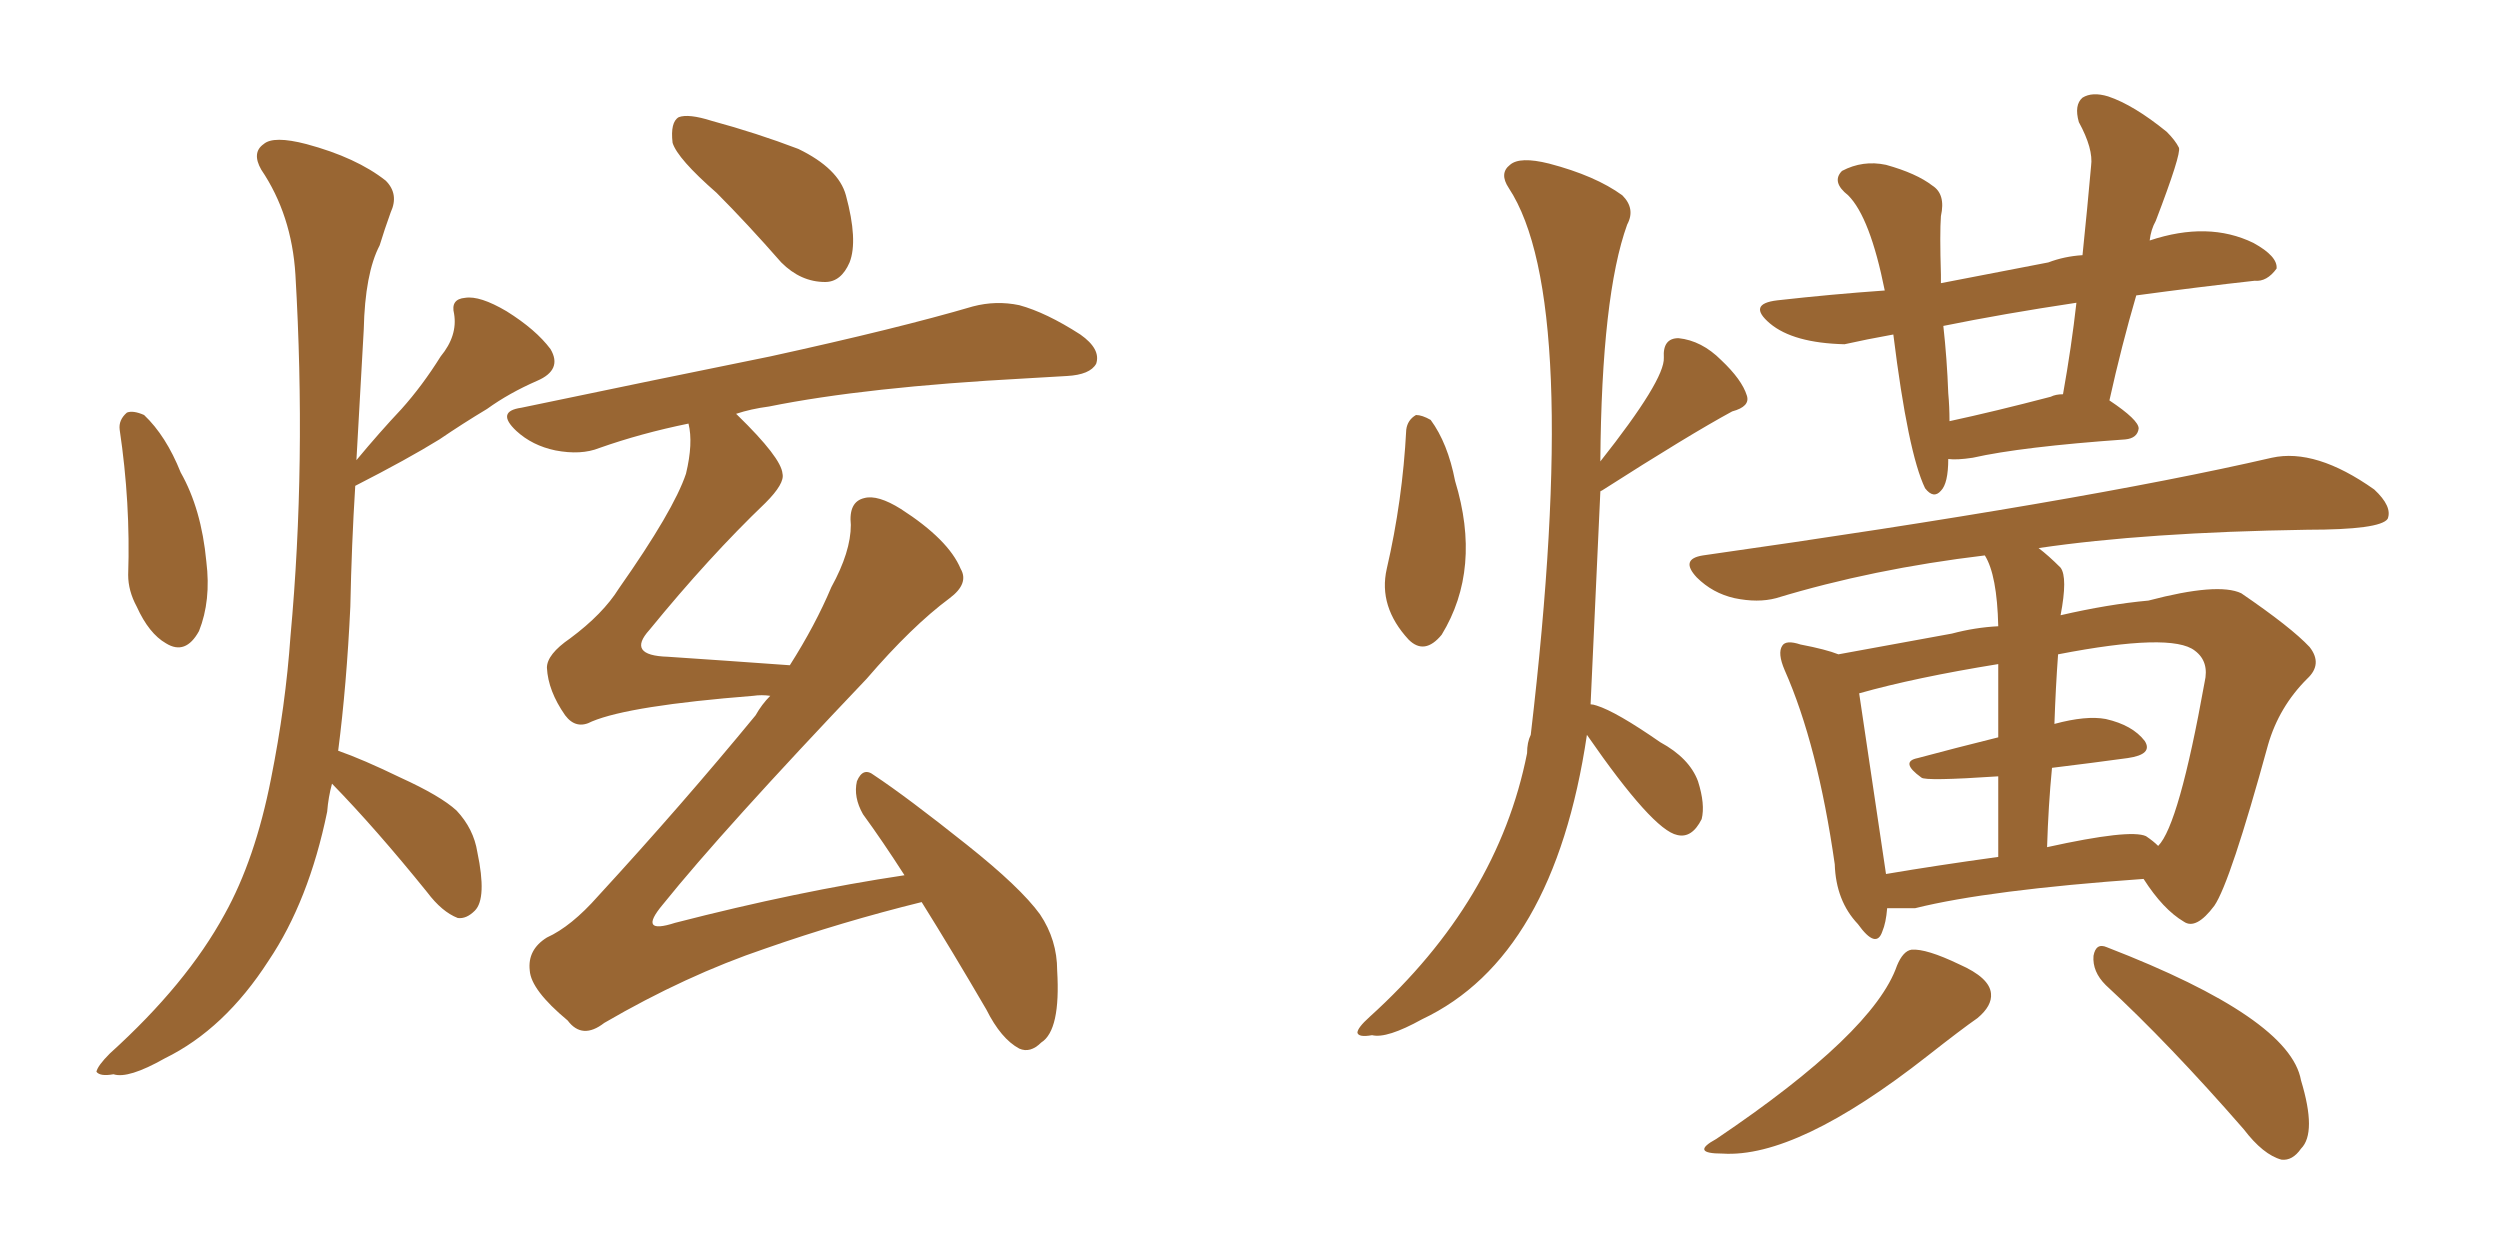 <svg xmlns="http://www.w3.org/2000/svg" xmlns:xlink="http://www.w3.org/1999/xlink" width="300" height="150"><path fill="#996633" padding="10" d="M14.36 51.56L14.36 51.56Q14.21 50.39 15.23 49.51L15.23 49.51Q15.97 49.22 17.29 49.80L17.29 49.80Q19.92 52.29 21.68 56.69L21.68 56.69Q24.17 61.08 24.76 67.38L24.76 67.38Q25.34 72.07 23.88 75.73L23.88 75.73Q22.27 78.66 19.92 77.20L19.92 77.20Q17.87 76.03 16.41 72.80L16.41 72.80Q15.38 70.90 15.38 68.99L15.38 68.99Q15.67 60.35 14.36 51.56ZM39.84 94.04L39.84 94.04Q39.40 95.65 39.26 97.41L39.26 97.41Q37.06 108.11 32.23 115.28L32.23 115.28Q26.95 123.49 19.78 127.00L19.78 127.00Q15.38 129.49 13.62 128.91L13.62 128.91Q12.01 129.20 11.57 128.61L11.57 128.61Q11.72 127.88 13.18 126.42L13.18 126.42Q22.41 118.07 26.95 109.72L26.95 109.72Q30.62 103.13 32.52 93.46L32.52 93.46Q34.28 84.67 34.86 76.32L34.86 76.32Q36.77 55.52 35.45 32.96L35.45 32.96Q35.01 25.78 31.35 20.36L31.35 20.36Q30.18 18.31 31.64 17.29L31.64 17.29Q32.81 16.26 36.77 17.29L36.77 17.29Q42.77 18.90 46.29 21.68L46.29 21.68Q47.90 23.29 46.88 25.49L46.88 25.49Q46.14 27.54 45.56 29.44L45.56 29.44Q43.80 32.81 43.65 39.55L43.65 39.55Q43.21 47.17 42.77 55.22L42.77 55.22Q45.56 51.86 48.19 49.07L48.19 49.07Q50.68 46.29 52.88 42.77L52.88 42.77Q54.93 40.28 54.49 37.65L54.49 37.65Q54.05 35.89 55.81 35.74L55.81 35.74Q57.57 35.45 60.79 37.35L60.79 37.35Q64.31 39.55 66.06 41.89L66.06 41.89Q67.53 44.38 64.45 45.70L64.45 45.70Q61.08 47.17 58.45 49.07L58.45 49.07Q55.52 50.83 52.73 52.73L52.73 52.73Q48.93 55.08 42.63 58.30L42.63 58.30Q42.19 65.33 42.04 72.80L42.04 72.80Q41.60 82.18 40.58 90.09L40.58 90.09Q43.51 91.11 48.05 93.31L48.05 93.31Q52.88 95.51 54.79 97.27L54.79 97.27Q56.84 99.46 57.28 102.25L57.28 102.25Q58.45 107.81 56.98 109.28L56.98 109.28Q55.96 110.30 54.93 110.16L54.93 110.16Q53.03 109.42 51.27 107.08L51.27 107.08Q45.12 99.46 39.84 94.04ZM85.99 23.14L85.99 23.14Q81.30 19.04 80.71 17.14L80.71 17.14Q80.42 14.65 81.45 14.06L81.45 14.06Q82.62 13.62 85.40 14.50L85.40 14.50Q90.82 15.97 95.80 17.87L95.80 17.87Q100.63 20.21 101.51 23.44L101.51 23.44Q102.98 28.86 101.95 31.49L101.95 31.49Q100.93 33.84 99.02 33.84L99.02 33.84Q96.09 33.84 93.75 31.49L93.75 31.49Q89.65 26.81 85.99 23.14ZM110.60 108.25L110.60 108.25L110.60 108.25Q101.07 110.60 91.85 113.82L91.85 113.82Q82.32 117.04 72.51 122.75L72.51 122.75Q69.87 124.80 68.12 122.46L68.12 122.46Q63.72 118.80 63.57 116.46L63.57 116.46Q63.28 113.96 65.63 112.50L65.63 112.50Q68.55 111.18 71.78 107.52L71.78 107.52Q81.88 96.53 90.67 85.84L90.67 85.84Q91.41 84.52 92.43 83.50L92.43 83.50Q91.41 83.35 90.38 83.50L90.38 83.50Q75.59 84.67 71.04 86.57L71.04 86.57Q69.14 87.60 67.82 85.84L67.82 85.84Q65.77 82.91 65.63 80.13L65.63 80.13Q65.63 78.52 68.41 76.61L68.41 76.61Q72.36 73.68 74.27 70.61L74.27 70.61Q80.86 61.23 82.32 56.84L82.32 56.84Q83.20 53.17 82.62 50.83L82.62 50.83Q76.90 52.00 71.92 53.76L71.92 53.76Q69.73 54.64 66.65 54.05L66.65 54.05Q63.87 53.47 61.96 51.71L61.96 51.71Q59.47 49.37 62.55 48.93L62.55 48.93Q78.66 45.56 92.43 42.77L92.43 42.77Q107.81 39.40 116.75 36.77L116.75 36.77Q119.53 36.04 122.31 36.62L122.31 36.62Q125.54 37.50 129.64 40.14L129.64 40.14Q132.13 41.89 131.54 43.65L131.54 43.65Q130.81 44.97 128.03 45.12L128.03 45.12Q125.68 45.26 123.05 45.41L123.05 45.41Q103.86 46.44 92.29 48.78L92.29 48.78Q90.09 49.07 88.33 49.66L88.33 49.66Q88.33 49.66 88.48 49.80L88.48 49.80Q93.75 54.93 93.90 56.84L93.90 56.84Q94.19 58.01 91.85 60.35L91.85 60.35Q85.11 66.80 77.93 75.59L77.93 75.59Q75.15 78.66 80.13 78.81L80.13 78.81Q86.72 79.25 94.78 79.83L94.78 79.83Q97.85 75 99.76 70.46L99.76 70.46Q102.10 66.21 102.10 62.99L102.10 62.99Q101.81 60.21 103.71 59.77L103.71 59.77Q105.32 59.33 108.11 61.08L108.11 61.08Q113.82 64.75 115.28 68.26L115.28 68.26Q116.31 70.02 113.96 71.78L113.96 71.78Q109.42 75.15 104.00 81.45L104.00 81.45Q86.72 99.61 79.54 108.54L79.54 108.54Q76.46 112.21 81.01 110.74L81.01 110.74Q95.80 106.93 108.54 105.03L108.54 105.03Q105.91 100.93 103.56 97.71L103.56 97.71Q102.39 95.65 102.83 93.75L102.83 93.75Q103.56 91.99 104.88 93.02L104.88 93.02Q108.84 95.65 116.02 101.37L116.02 101.37Q122.46 106.49 124.80 109.72L124.80 109.72Q126.86 112.79 126.86 116.46L126.86 116.46Q127.29 123.63 124.95 125.10L124.95 125.10Q123.63 126.42 122.31 125.83L122.31 125.83Q120.12 124.66 118.36 121.14L118.36 121.14Q114.26 114.11 110.60 108.25ZM168.75 51.56L168.75 51.56Q168.90 50.39 169.92 49.80L169.92 49.80Q170.65 49.80 171.68 50.39L171.68 50.39Q173.73 53.17 174.61 57.71L174.61 57.71Q177.83 68.26 173.00 76.17L173.00 76.17Q170.95 78.66 169.04 76.76L169.04 76.76Q165.38 72.80 166.41 68.26L166.41 68.26Q168.31 60.06 168.75 51.56ZM190.43 88.18L190.43 88.18Q186.47 114.84 170.65 122.31L170.65 122.31Q166.41 124.66 164.65 124.22L164.65 124.22Q163.04 124.51 162.89 123.93L162.89 123.93Q162.89 123.34 164.36 122.02L164.36 122.02Q179.74 108.11 183.25 90.38L183.25 90.38Q183.25 89.06 183.69 88.18L183.69 88.18Q189.84 35.89 181.05 22.56L181.05 22.56Q179.88 20.80 181.20 19.78L181.20 19.78Q182.37 18.75 185.89 19.63L185.89 19.63Q191.46 21.09 194.68 23.44L194.68 23.44Q196.29 25.05 195.26 26.95L195.26 26.95Q192.19 35.45 192.04 55.37L192.04 55.37Q199.80 45.56 199.66 42.92L199.66 42.92Q199.51 40.58 201.42 40.58L201.42 40.58Q204.20 40.87 206.54 43.21L206.54 43.21Q209.03 45.56 209.62 47.46L209.62 47.46Q210.06 48.78 207.86 49.37L207.86 49.37Q202.73 52.15 192.19 58.89L192.19 58.89Q192.04 58.89 192.04 59.03L192.04 59.03Q191.02 81.45 190.87 84.52L190.87 84.52Q191.16 84.52 191.60 84.67L191.60 84.67Q193.95 85.40 199.22 89.06L199.22 89.06Q202.73 90.97 203.76 93.75L203.76 93.75Q204.64 96.53 204.20 98.29L204.20 98.29Q203.03 100.63 201.27 100.20L201.27 100.20Q198.34 99.61 190.43 88.18ZM226.46 108.98L226.46 108.98Q226.32 110.74 225.88 111.77L225.88 111.77Q225.15 113.96 222.95 110.89L222.95 110.89Q220.31 108.11 220.17 103.71L220.17 103.71Q218.12 89.36 214.16 80.42L214.16 80.42Q213.28 78.37 213.87 77.49L213.87 77.49Q214.31 76.76 216.06 77.34L216.06 77.34Q219.14 77.93 220.61 78.52L220.61 78.52Q227.05 77.34 234.23 76.03L234.23 76.03Q237.01 75.29 239.79 75.15L239.79 75.15Q239.65 68.99 238.18 66.65L238.18 66.65Q224.71 68.26 213.13 71.78L213.13 71.78Q210.94 72.36 208.15 71.78L208.15 71.78Q205.52 71.19 203.61 69.29L203.61 69.29Q201.56 67.09 204.35 66.65L204.35 66.65Q249.76 60.21 272.61 54.93L272.61 54.93Q277.88 53.76 284.91 58.74L284.91 58.74Q287.11 60.79 286.52 62.26L286.52 62.26Q285.64 63.57 276.86 63.57L276.86 63.57Q257.52 63.87 244.63 65.77L244.63 65.77Q245.80 66.65 247.27 68.12L247.27 68.12Q248.14 69.29 247.27 73.83L247.27 73.83Q252.98 72.51 257.81 72.07L257.81 72.07Q266.16 69.87 268.95 71.19L268.95 71.19Q274.95 75.29 277.15 77.64L277.15 77.64Q278.76 79.69 276.86 81.45L276.86 81.45Q273.49 84.81 272.17 89.36L272.17 89.36Q267.63 105.91 265.72 108.69L265.72 108.69Q263.53 111.62 262.06 110.60L262.06 110.60Q259.57 109.13 257.23 105.47L257.23 105.47Q238.62 106.79 229.83 108.98L229.83 108.98Q228.22 108.98 226.46 108.98ZM257.52 100.34L257.52 100.34Q258.40 100.93 258.98 101.51L258.98 101.51Q261.47 99.02 264.55 81.88L264.55 81.88Q265.14 79.39 263.38 78.08L263.38 78.08Q260.60 75.88 246.97 78.52L246.97 78.52Q246.68 82.47 246.53 86.87L246.53 86.87Q250.34 85.84 252.69 86.28L252.69 86.28Q255.91 87.01 257.37 88.92L257.37 88.92Q258.40 90.53 255.32 90.97L255.32 90.97Q251.07 91.55 246.24 92.14L246.24 92.14Q245.80 96.68 245.65 101.66L245.65 101.66Q255.62 99.46 257.52 100.34ZM226.32 104.88L226.32 104.88Q232.32 103.86 239.79 102.83L239.79 102.83Q239.79 97.27 239.79 93.16L239.79 93.16Q231.01 93.75 230.57 93.31L230.57 93.31Q227.93 91.41 230.13 90.97L230.13 90.97Q234.52 89.79 239.79 88.48L239.79 88.48Q239.79 83.20 239.79 79.69L239.79 79.69Q229.83 81.30 223.10 83.20L223.10 83.20Q225 96.09 226.32 104.88ZM227.64 115.87L227.64 115.87Q228.37 114.11 229.39 113.96L229.39 113.96Q231.15 113.82 235.11 115.72L235.11 115.72Q238.77 117.33 238.92 119.24L238.92 119.24Q239.06 120.70 237.30 122.17L237.30 122.17Q235.40 123.49 231.30 126.71L231.30 126.71Q215.63 139.01 206.69 138.43L206.69 138.43Q202.73 138.43 205.96 136.67L205.96 136.67Q224.85 123.93 227.64 115.87ZM252.69 118.21L252.69 118.21Q251.07 116.60 251.22 114.70L251.22 114.70Q251.51 113.09 252.83 113.67L252.83 113.67Q274.80 122.17 276.12 129.64L276.12 129.64Q278.03 135.94 276.12 137.84L276.12 137.84Q275.10 139.31 273.78 139.16L273.78 139.16Q271.58 138.57 269.24 135.50L269.24 135.50Q260.30 125.24 252.69 118.21ZM233.79 55.08L233.79 55.08Q233.79 58.01 232.91 58.89L232.91 58.89Q232.03 59.91 231.01 58.59L231.01 58.59Q228.96 54.35 227.20 40.14L227.20 40.14Q223.97 40.72 221.34 41.31L221.34 41.31Q215.19 41.16 212.40 38.82L212.40 38.82Q209.62 36.47 213.28 36.04L213.28 36.04Q219.87 35.30 226.17 34.86L226.17 34.86Q224.41 26.07 221.78 23.44L221.78 23.44Q219.73 21.83 221.04 20.51L221.04 20.51Q223.54 19.19 226.32 19.78L226.32 19.78Q229.98 20.80 231.88 22.27L231.88 22.27Q233.50 23.29 232.91 25.93L232.91 25.93Q232.76 27.98 232.91 32.96L232.91 32.96Q232.91 33.40 232.91 33.98L232.91 33.98Q239.06 32.81 245.80 31.49L245.80 31.49Q247.71 30.76 249.90 30.62L249.90 30.62Q250.49 24.90 250.93 19.92L250.93 19.92Q251.22 17.87 249.46 14.65L249.46 14.65Q248.88 12.60 249.90 11.72L249.90 11.72Q251.07 10.99 252.98 11.57L252.98 11.57Q256.05 12.60 260.01 15.82L260.01 15.82Q261.04 16.85 261.47 17.72L261.47 17.72Q261.77 18.46 258.69 26.51L258.69 26.51Q258.11 27.54 257.96 28.86L257.96 28.86Q264.99 26.51 270.41 29.15L270.41 29.15Q273.34 30.76 273.19 32.23L273.19 32.23Q272.02 33.84 270.56 33.69L270.56 33.69Q263.96 34.42 256.35 35.45L256.35 35.45Q254.59 41.46 253.13 48.05L253.13 48.05Q256.64 50.39 256.64 51.42L256.64 51.42Q256.49 52.59 255.03 52.73L255.03 52.73Q242.58 53.61 236.72 54.93L236.72 54.93Q234.81 55.22 233.79 55.08ZM246.09 47.61L246.09 47.61L246.09 47.61Q246.68 47.31 247.56 47.31L247.56 47.31Q248.58 41.60 249.17 36.33L249.17 36.33Q240.38 37.65 233.20 39.11L233.20 39.11Q233.64 43.07 233.79 47.17L233.79 47.17Q233.94 48.78 233.94 50.54L233.94 50.54Q239.36 49.37 246.09 47.61Z"/></svg>